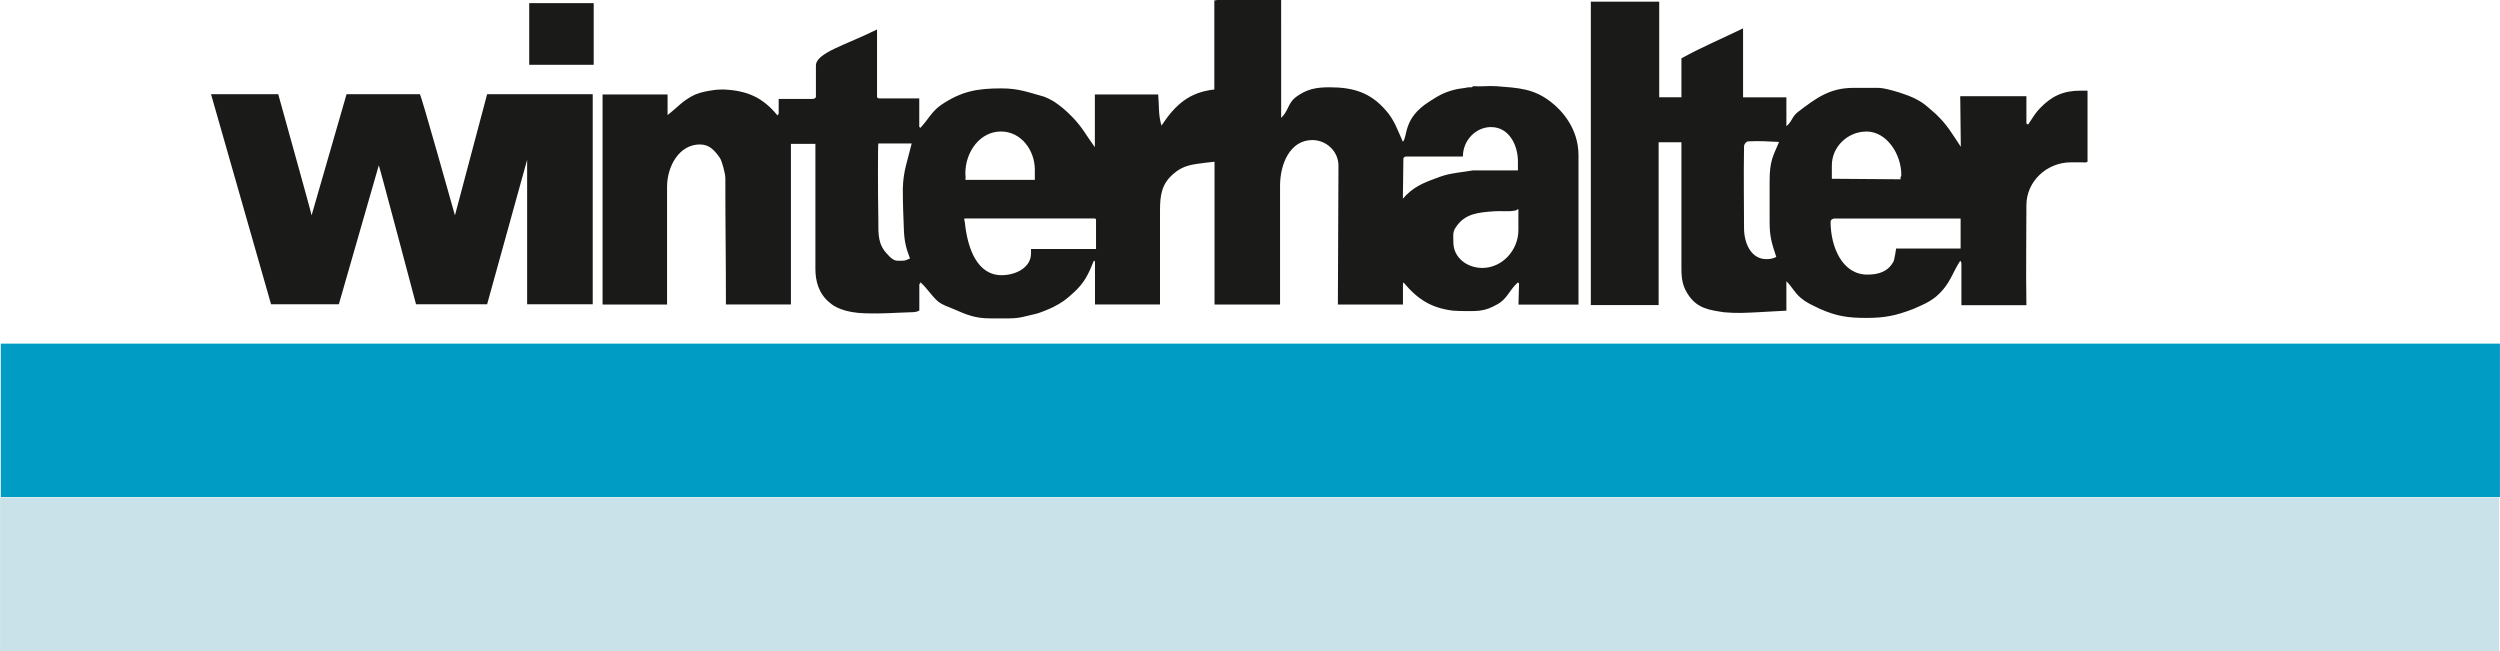 <?xml version="1.0" encoding="UTF-8"?>
<svg xmlns="http://www.w3.org/2000/svg" id="Ebene_1" width="136.2mm" height="35.48mm" viewBox="0 0 386.08 100.58">
  <defs>
    <style>
      .cls-1 {
        fill: #009cc4;
      }

      .cls-2 {
        fill: #c9e1e8;
      }

      .cls-3 {
        fill: #1a1a18;
        fill-rule: evenodd;
      }
    </style>
  </defs>
  <path class="cls-3" d="M91.68.48h-9.96v9.53h9.96V.48h0ZM42.96,14.55h-10.38l9.27,32.44h10.47l6.17-21.46c.09.09,5.75,21.46,5.75,21.46h10.98l6.18-22.31v22.31h10.13V14.55h-16.31l-4.97,18.71c-.35-1.2-5.24-18.71-5.42-18.71h-11.32l-5.4,18.71c.08,0-5.15-18.62-5.15-18.71h0ZM245.68.26h0v46.85h10.47v-25.14h3.52v19.39c0,1.8.17,2.92,1.2,4.38,1.37,1.89,3.09,2.14,5.4,2.49,1.98.17,3.09.09,5.07,0,1.72-.08,2.74-.17,4.54-.25v-4.55c.94.94,1.21,1.72,2.23,2.58,1.03.86,1.8,1.11,3.01,1.72,2.57,1.12,4.29,1.37,7.12,1.37s4.55-.35,7.21-1.37c1.97-.86,3.26-1.38,4.63-3.01,1.29-1.54,1.54-2.75,2.66-4.46.09.17.17.25.17.43v6.44h10.04c-.09-6.09,0-9.44,0-15.45,0-3.69,3.17-6.61,6.87-6.61h1.71c.34,0,.52.09.86-.08v-10.99h-1.03c-2.66,0-4.46.78-6.35,2.75-.6.61-1.12,1.46-1.8,2.49l-.26-.17v-4.21h-10.22l.09,7.81c-1.38-2.06-2.06-3.35-3.86-5.06-1.11-.94-1.71-1.63-3.09-2.32-.85-.51-4.46-1.72-5.75-1.72h-3.86c-3.69,0-5.75,1.55-8.67,3.78-.85.68-.85,1.45-1.71,2.14v-4.46h-6.69V4.38c-3.17,1.55-6.44,2.92-9.52,4.63v6.01h-3.43V.26h-10.55ZM288.23,20.31h0c3.17,0,5.4,3.52,5.4,6.69,0,.44-.25.27-.09.69l-10.64-.08v-2.06c0-2.91,2.48-5.23,5.32-5.23h0ZM283.39,33.75h19.4v4.63h-9.96s-.26,1.8-.43,2.05c-.85,1.55-2.31,1.98-4.03,1.98-3.86,0-5.66-4.29-5.66-8.15,0-.34.34-.52.69-.52h0ZM270.03,21.83h0c1.8-.08,2.83,0,4.72.09-.94,2.23-1.46,2.92-1.46,6.09v6.35c0,2.15.34,3.26,1.03,5.32-.51.26-.94.34-1.54.34-2.32,0-3.44-2.4-3.44-4.8,0-4.38-.08-7.64,0-12.62,0-.34.34-.77.69-.77h0ZM234.49,32.29h0v3.25c0,3.09-2.48,5.84-5.58,5.84-2.4,0-4.46-1.63-4.46-3.94,0-.95-.17-1.63.42-2.4,1.38-2.06,3.44-2.24,5.92-2.41,1.21-.08,1.89.09,3-.08.34,0,.44-.17.69-.25h0ZM230.3,19.63h0c2.66,0,4.12,2.66,4.12,5.32v1.37h-6.96l-1.12.17c-1.8.26-2.83.35-4.54,1.03-2.15.77-3.69,1.46-5.15,3.17l.08-6.27c.09-.08.17-.25.44-.25h8.75c0-2.49,1.98-4.55,4.38-4.55h0ZM188.04,0h0c-.17,0-.51.08-.51.08v13.74c-3.86.43-6.01,2.32-8.16,5.58-.51-1.72-.34-2.92-.51-4.81h-9.78v8.15c-1.38-1.89-1.98-3.17-3.61-4.8-.94-.94-1.54-1.46-2.66-2.23-.69-.43-1.54-.77-1.54-.77-2.49-.69-3.95-1.29-6.61-1.29-3.77,0-6.18.43-9.36,2.58-1.45,1.03-1.89,2.15-3.17,3.52l-.17-.17v-4.38h-6.27l-.25-.17V4.55c-4.81,2.4-9.44,3.6-9.44,5.58v4.89c-.17.17-.26.26-.52.26h-5.23v2.23c0,.17-.17.17-.17.34-2.31-2.84-4.72-3.86-8.32-4.03,0,0-.94,0-1.46.08-1.12.17-1.8.26-2.92.69-1.89.86-2.74,1.98-4.29,3.18v-3.18h-10.04v32.44h9.96v-18.19c0-3.18,1.89-6.53,5.06-6.53,1.46,0,2.23.86,3.09,2.06.35.52.85,2.49.85,3.09,0,7.81.09,11.93.09,19.56h10.04v-24.8h3.78v19.31c0,1.89.51,3.85,2.23,5.23.68.6,2.23,1.54,5.49,1.63,2.75.08,4.38-.09,7.13-.17q.77,0,1.2-.26v-4.03c0-.09.17-.17.17-.34,1.11,1.02,1.55,1.88,2.66,2.92.86.68,1.46.77,2.41,1.2,2.14.94,3.43,1.46,5.66,1.46h3c1.63,0,2.49-.34,4.04-.69.52-.08,2.15-.77,2.67-1.02,1.37-.69,2.06-1.2,3.18-2.23,1.71-1.55,2.31-2.84,3.17-4.98.08.08.17.08.17.16v6.61h10.04v-14.5c0-2.4.26-4.12,2.06-5.66,1.55-1.38,3-1.46,4.9-1.72l1.46-.16v22.05h10.12v-18.36c0-3.35,1.55-7.04,4.98-7.04,2.15,0,4.04,1.72,4.04,3.95l-.09,21.45h10.05v-3c0-.17,0-.26.08-.42,2.23,2.66,4.29,3.94,7.64,4.37,1.21.09,3.69.09,4.12,0,1.12-.16,1.72-.43,2.66-.94,1.63-.85,1.89-2.23,3.26-3.43l.17.17-.09,3.26h9.27v-23.08c0-4.03-2.48-6.86-4.29-8.24-2.66-2.06-4.98-2.14-8.41-2.41-1.38-.08-2.23.09-3.61,0-.08.26-.43.17-.69.17-.77.17-1.29.17-2.06.35-1.71.43-2.57.94-4.03,1.89-4.03,2.57-3.26,5.32-4.03,6.18-.86-1.89-1.29-3.34-2.67-4.9-2.4-2.75-5.06-3.52-8.66-3.52-2.07,0-3.52.26-5.24,1.54-1.2.95-1.12,2.15-2.23,3.18V0h-9.78ZM169,33.74h0c.26,0,.26.09.26.43v4.29h-10.04v.69c0,2.14-2.31,3.35-4.54,3.35-3.78,0-5.24-4.12-5.66-7.98,0-.26-.17-.61-.09-.78h20.08ZM154.58,20.31h0c3.08,0,5.23,2.84,5.23,5.93v1.54h-10.73c.08-.34,0-.6,0-1.03,0-3.26,2.23-6.44,5.49-6.44h0ZM135.64,22.16h5.15c-.68,2.83-1.29,4.2-1.37,6.94,0,2.58.08,4.04.17,6.53.08,1.71.35,2.75.94,4.29-.43.17-.69.35-1.2.35h-.68c-.61,0-1.12-.43-1.55-.94-1.54-1.55-1.46-3.09-1.46-5.24-.08-4.54-.08-11.92,0-11.92Z"></path>
  <rect class="cls-1" x=".11" y="53.07" width="385.97" height="23.69"></rect>
  <rect class="cls-2" y="76.81" width="385.97" height="23.77"></rect>
</svg>
